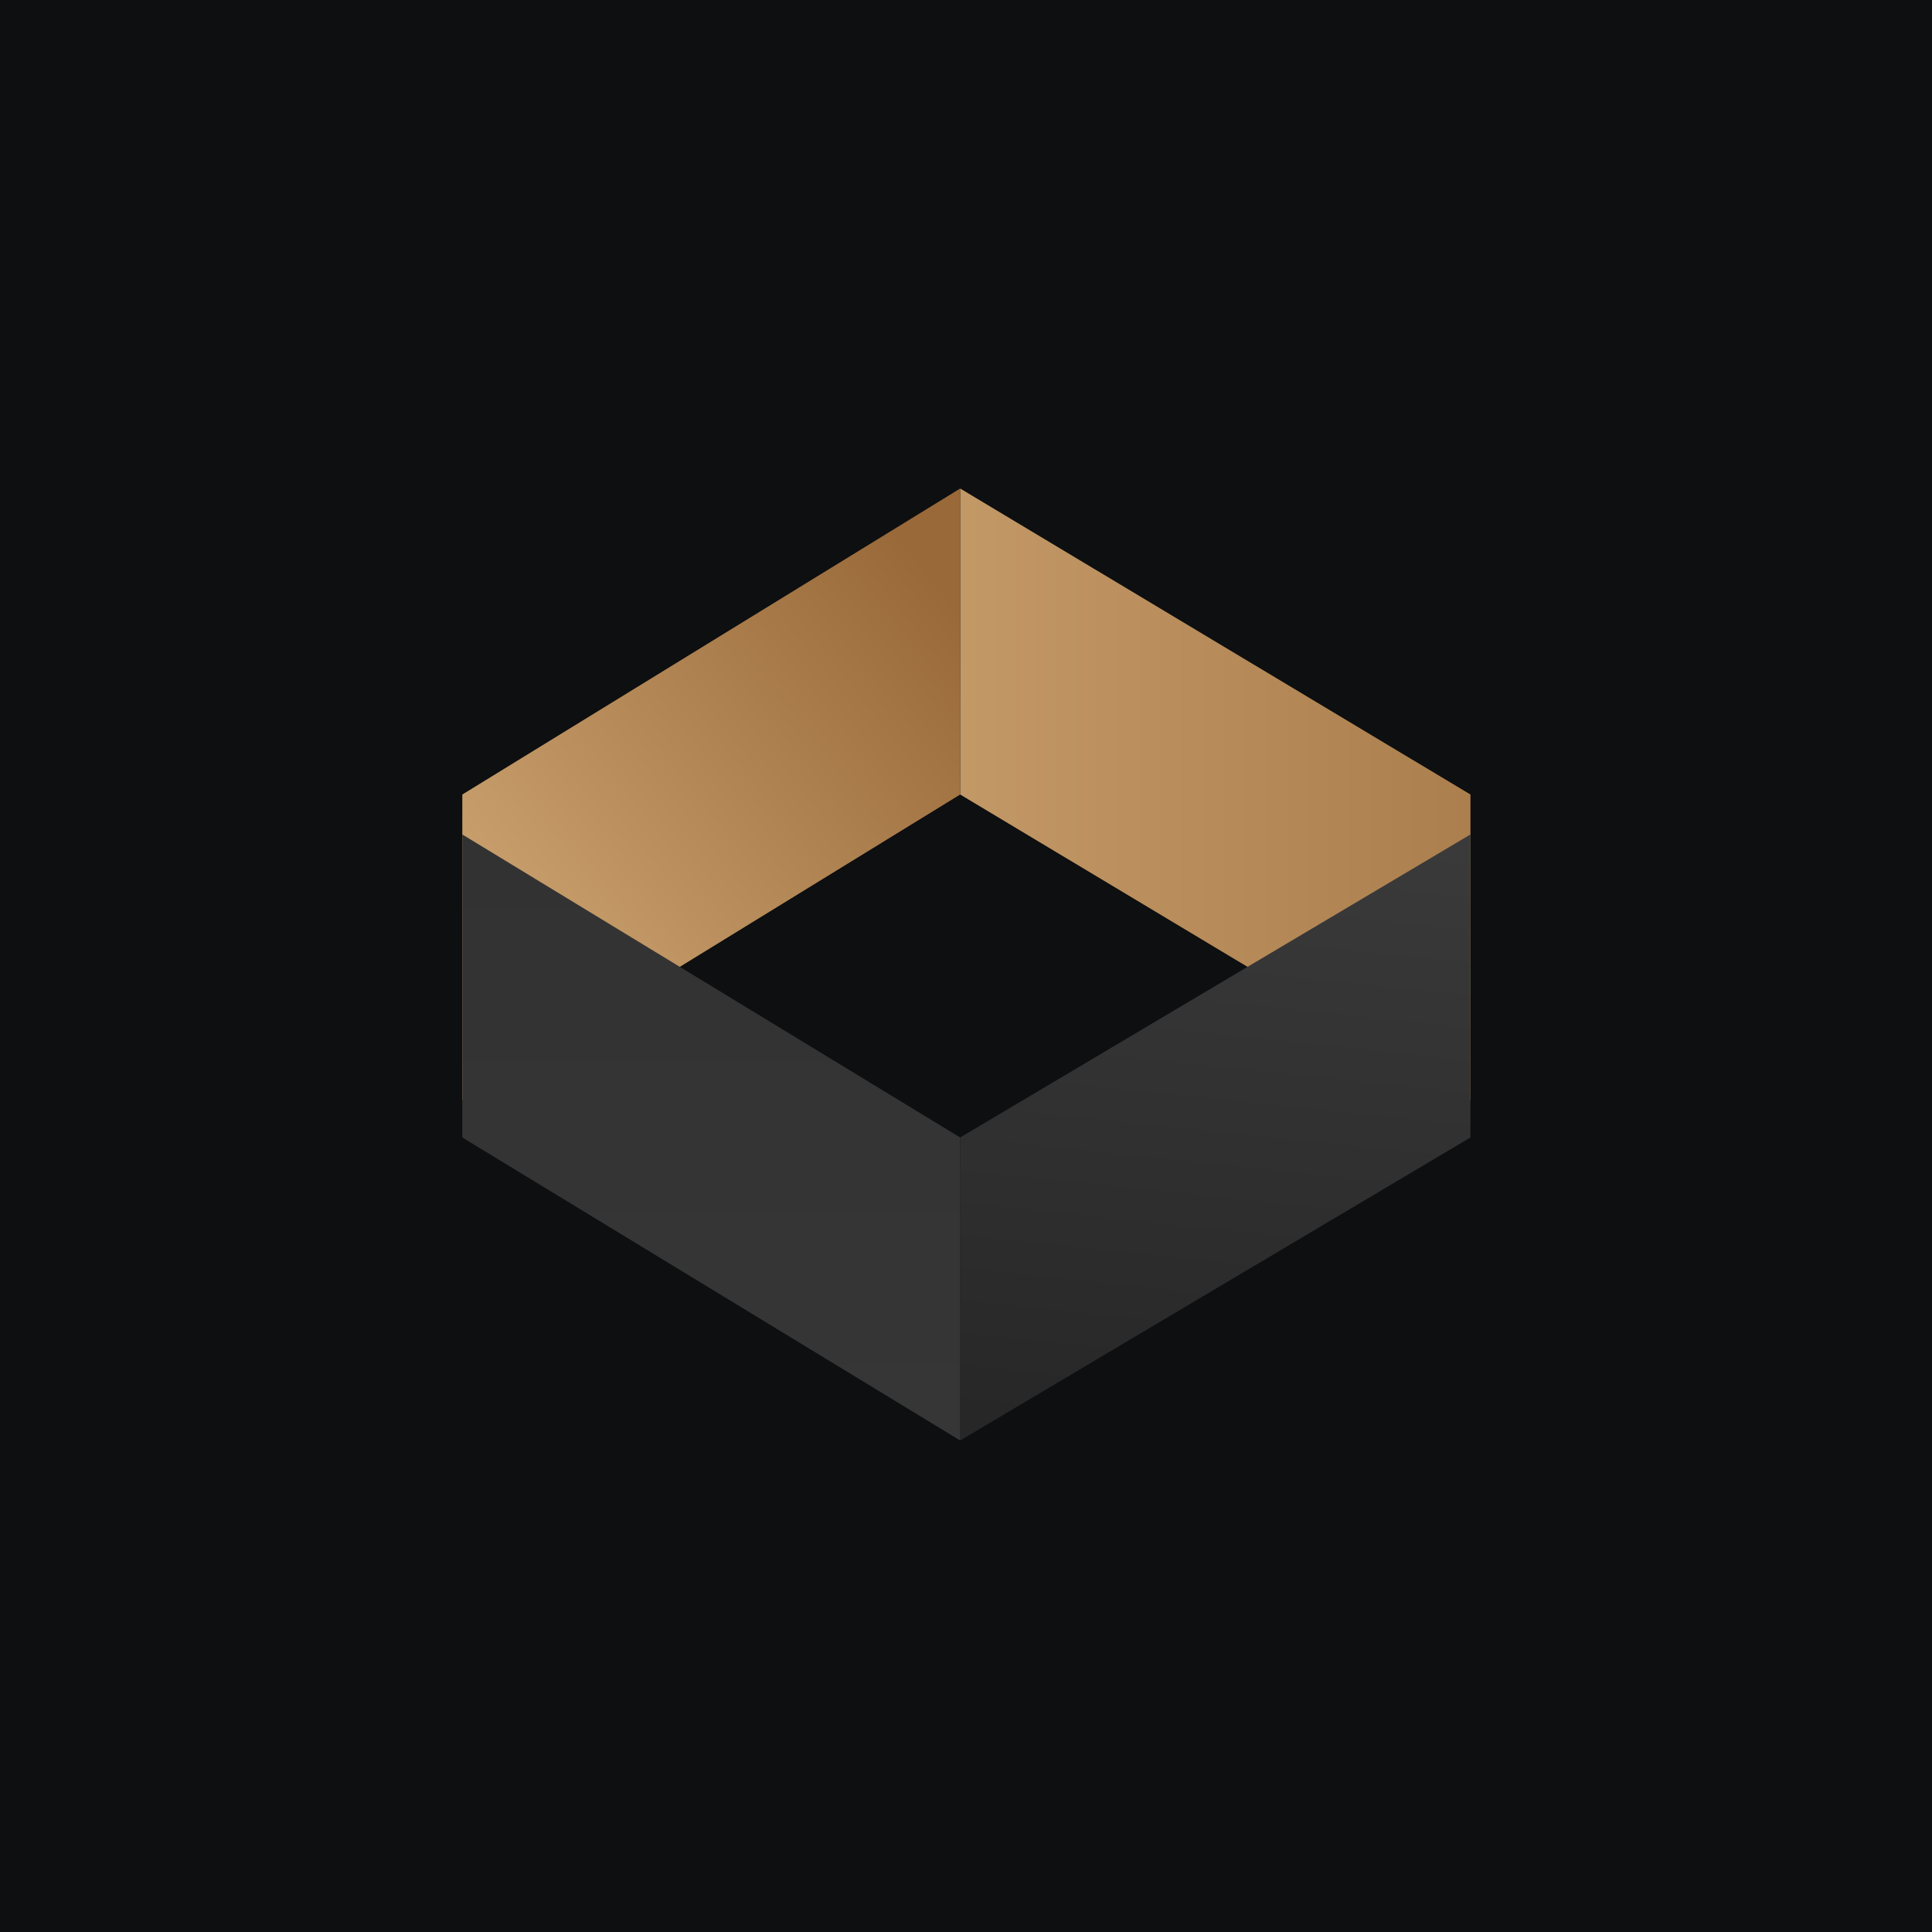<svg fill="none" height="180" viewBox="0 0 180 180" width="180" xmlns="http://www.w3.org/2000/svg" xmlns:xlink="http://www.w3.org/1999/xlink"><linearGradient id="a"><stop offset="0" stop-color="#996939"/><stop offset="1" stop-color="#d0a875"/></linearGradient><linearGradient id="b" gradientUnits="userSpaceOnUse" x1="177.551" x2="60.29" xlink:href="#a" y1="74.006" y2="74.006"/><linearGradient id="c" gradientUnits="userSpaceOnUse" x1="110.302" x2="121.576" y1="133.908" y2="25.901"><stop offset="0" stop-color="#272728"/><stop offset="1" stop-color="#4b4b4b"/></linearGradient><linearGradient id="d" gradientUnits="userSpaceOnUse" x1="88.858" x2="42.623" xlink:href="#a" y1="56.095" y2="92.758"/><linearGradient id="e" gradientUnits="userSpaceOnUse" x1="66.254" x2="66.254" y1="134.207" y2="77.764"><stop offset="0" stop-color="#363636"/><stop offset="1" stop-color="#333232"/></linearGradient><path d="m180 0h-180v180h180z" fill="#0d0f10"/><path d="m89.456 45.513 47.544 28.511v28.512l-47.544-28.512z" fill="url(#b)"/><path d="m89.456 134.207 47.544-28.231v-28.231l-47.544 28.231z" fill="url(#c)"/><path d="m89.456 45.513-46.385 28.511v28.512l46.385-28.512z" fill="url(#d)"/><path d="m89.456 134.207-46.385-28.231v-28.231l46.385 28.231z" fill="url(#e)"/></svg>